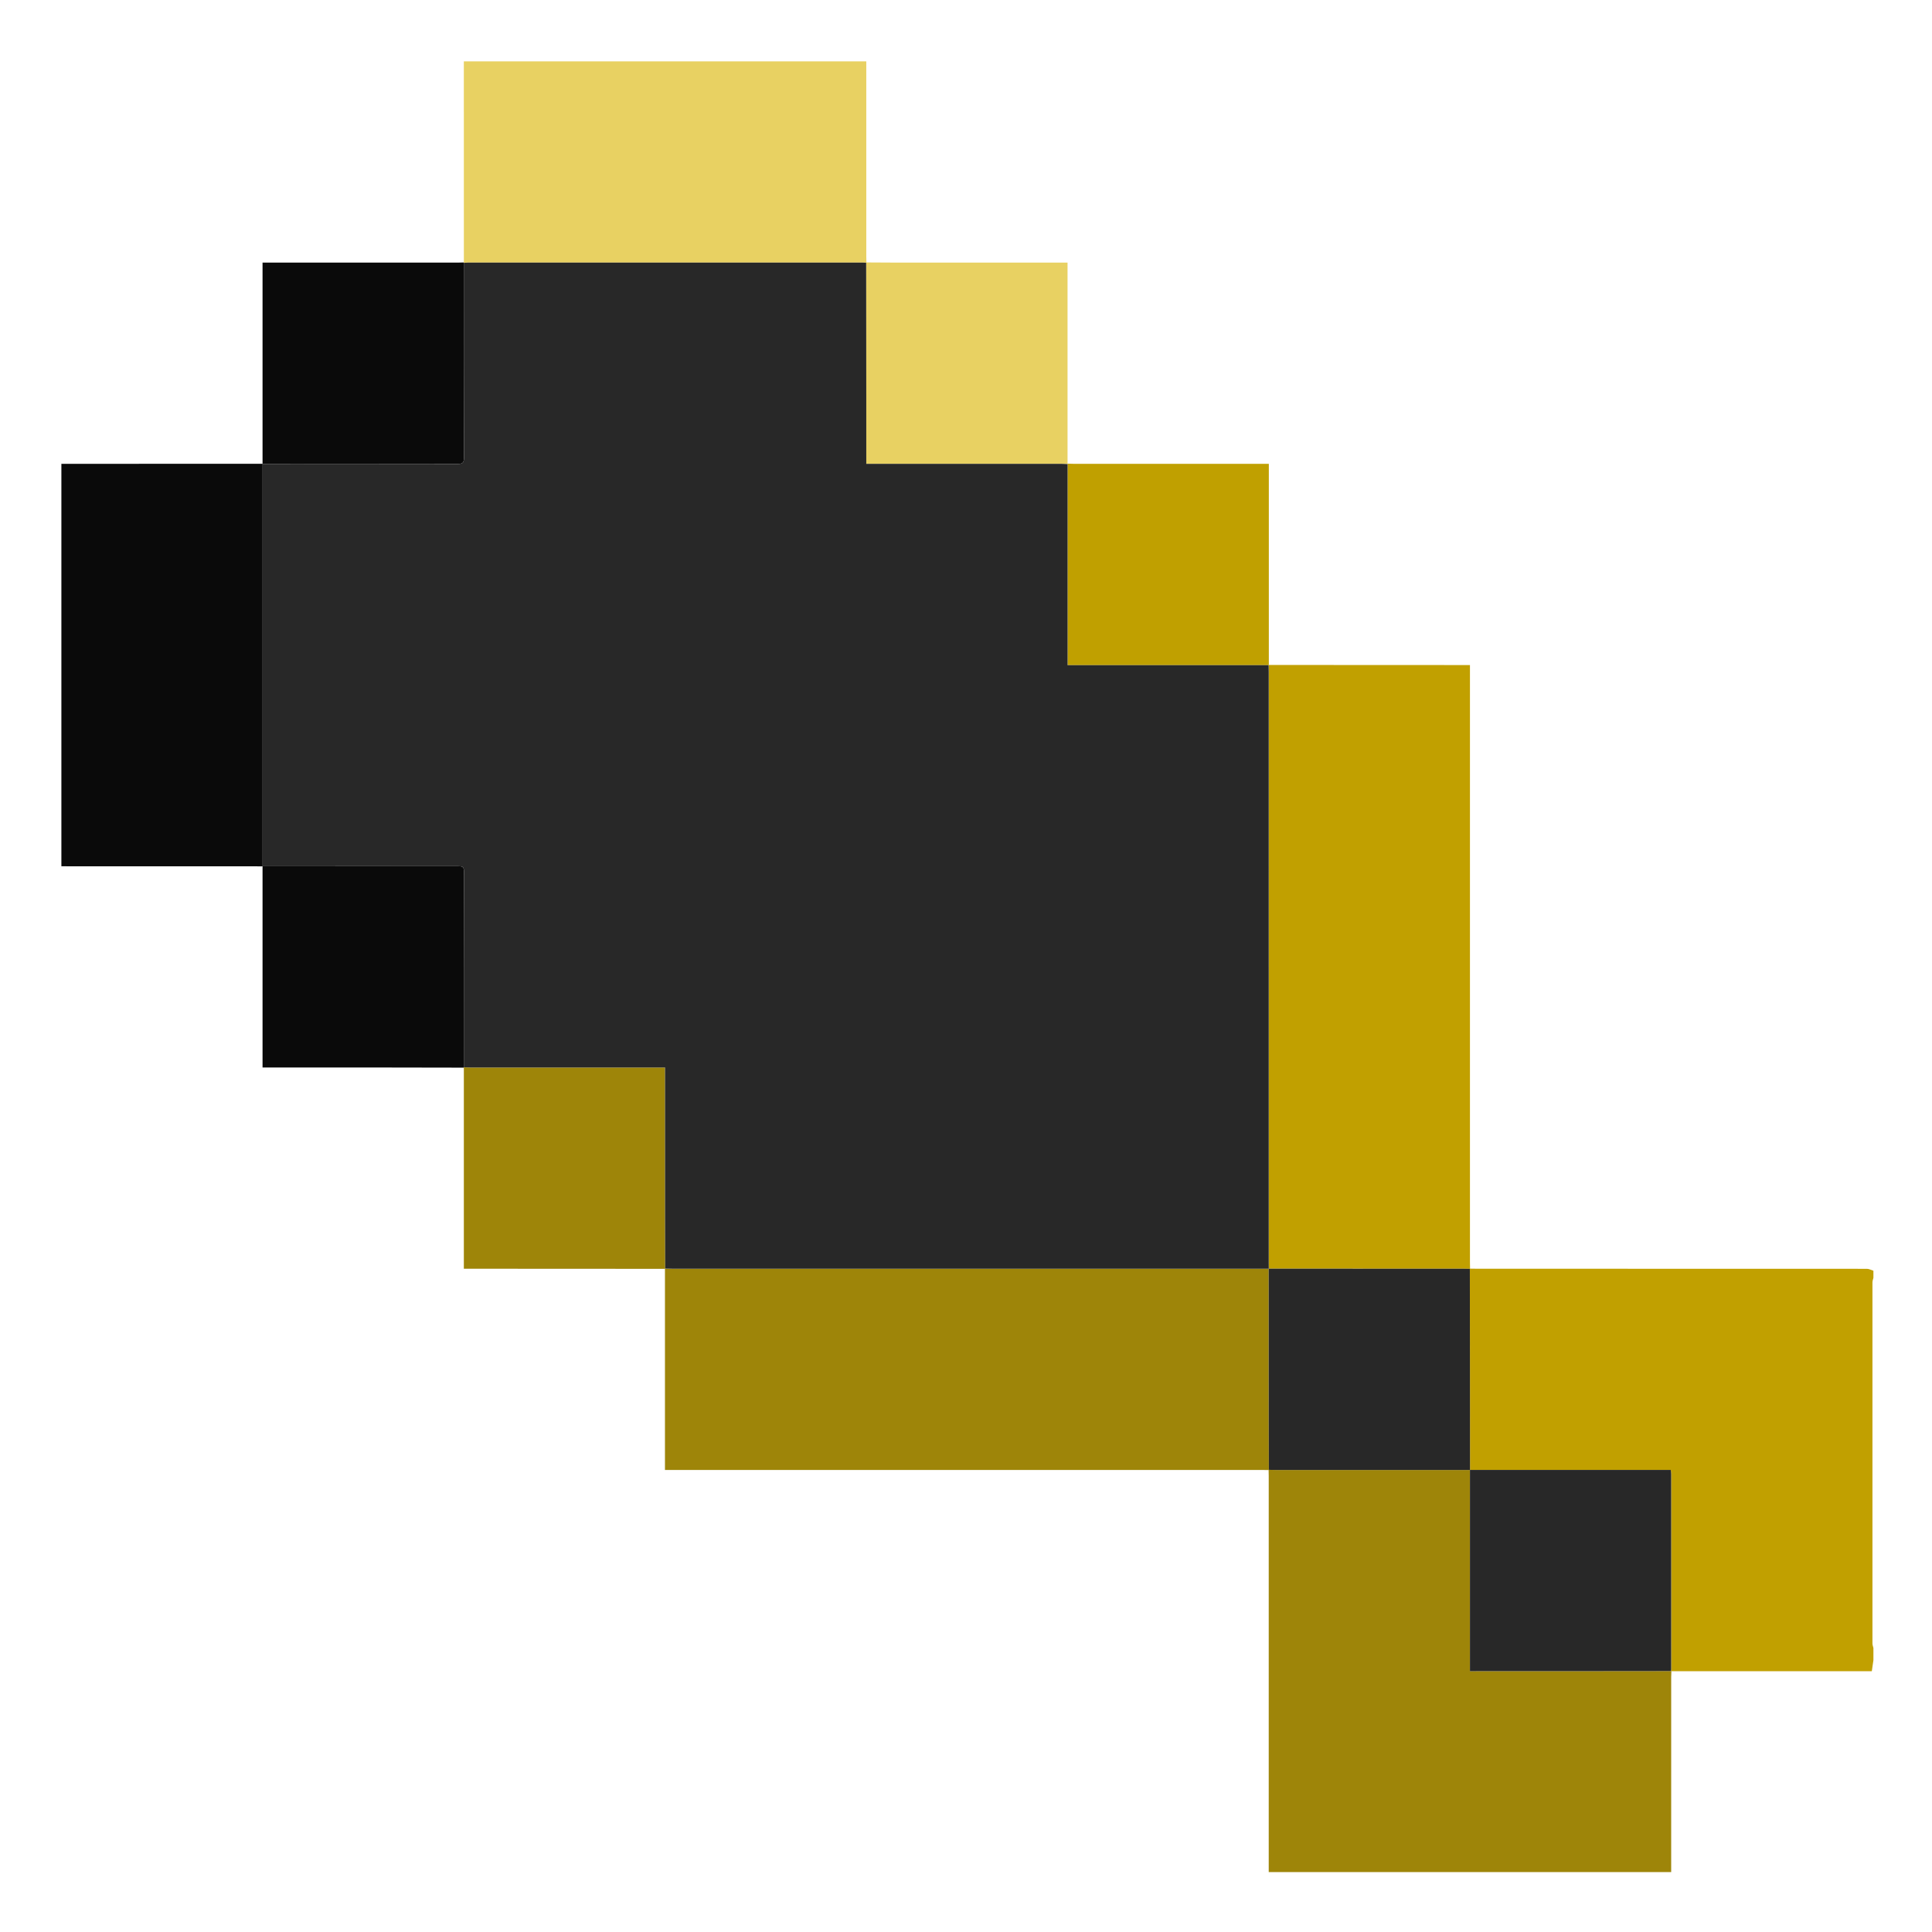 <svg xmlns="http://www.w3.org/2000/svg" viewBox="0 0 1024 1024"><symbol id="icon-food-empty-saturation-level-75" viewBox="0 0 1024 1024"><path d="M779.161 672.404c1.066 0.016 2.131 0.047 3.197 0.047 69.047 0.002 138.093-0.003 207.14 0.047 1.149 0.001 2.299 0.666 3.449 1.022v3.733c-0.178 0.801-0.511 1.602-0.511 2.403-0.024 63.812-0.024 127.625 0 191.437 0.001 0.801 0.334 1.602 0.511 2.402v6.399l-0.844 5.87h-106.237l-0.18-0.067c0.024-0.354 0.069-0.708 0.069-1.062 0.004-34.455 0.005-68.911-0.004-103.367 0-0.674-0.127-1.348-0.212-2.189H779.099l0.036 0.036c-0.009-14.302-0.015-28.605-0.028-42.908-0.018-21.231-0.04-42.462-0.06-63.694l0.115-0.11z" fill="#C1A000"/><path d="M245.854 139.109c-0.005-35.525-0.01-71.051-0.013-106.576h213.307c0 34.458-0.001 68.916 0.003 103.374 0 1.065 0.049 2.129 0.075 3.194l-0.139 0.147c-0.532-0.02-1.065-0.059-1.597-0.059-69.852-0.003-139.703-0.003-209.556 0.002-0.708 0-1.416 0.068-2.124 0.105l0.044-0.187z" fill="#E8D162"/><path d="M32.533 245.84l106.623-0.03 0.049 0.049v213.268l-0.049 0.049L32.533 459.147V245.84z" fill="#0A0A0A"/><path d="M672.398 779.16c-1.154-0.018-2.308-0.051-3.463-0.051-104.3-0.002-208.601-0.002-312.901-0.002h-3.593v-106.598l0.131-0.133c1.243 0.026 2.486 0.075 3.729 0.075 105.394 0.006 210.788 0.01 316.181 0.012l-0.035-0.036c0.002 26.918 0 53.836 0.012 80.754 0.003 8.616 0.048 17.233 0.074 25.849l-0.134 0.131z" fill="#9E8509"/><path d="M885.866 885.765c-0.035 1.063-0.101 2.126-0.101 3.19-0.005 33.318-0.004 66.636-0.004 99.955v3.333h-213.307v-3.047c0-68.946 0-137.893-0.002-206.839 0-1.066-0.034-2.131-0.053-3.196l0.133-0.131c1.153 0.026 2.307 0.074 3.461 0.075 34.38 0.007 68.761 0.01 103.142 0.012l-0.036-0.036V885.76h3.239c13.763 0 27.525 0.008 41.287-0.002 20.687-0.014 41.374-0.04 62.061-0.061l0.18 0.067z" fill="#9E8509"/><path d="M245.845 565.874c-13.595-0.025-27.189-0.063-40.785-0.071-20.883-0.012-41.767-0.003-62.65-0.003h-3.254V459.177l0.049-0.049c34.554 0.007 69.108 0.024 103.662-0.011 1.949-0.002 3.036 0.122 3.029 2.626-0.093 34.643-0.075 69.285-0.083 103.927l0.032 0.204z" fill="#0A0A0A"/><path d="M352.441 672.509l-103.093-0.055h-3.502v-106.579l-0.033-0.203c1.151 0.043 2.302 0.123 3.453 0.124 33.297 0.006 66.594 0.005 99.891 0.005h3.336v3.491c0 25.306-0.007 50.612 0.004 75.918 0.004 9.055 0.048 18.111 0.074 27.167l-0.131 0.133z" fill="#9E8509"/><path d="M672.508 352.445l103.144 0.048h3.455v3.547c0 104.389 0 208.778 0.002 313.167 0 1.066 0.034 2.131 0.052 3.197l-0.115 0.11c-1.154-0.02-2.308-0.058-3.462-0.058-34.38-0.012-68.76-0.021-103.139-0.03l0.035 0.036c-0.009-1.155-0.026-2.31-0.026-3.466-0.001-104.326-0.001-208.652-0.003-312.979 0-1.155-0.038-2.309-0.059-3.463l0.116-0.109z" fill="#C1A000"/><path d="M459.224 139.101c5.063 0.029 10.126 0.08 15.189 0.082 29.322 0.008 58.643 0.004 87.964 0.004h3.441v106.559l0.014 0.241c-1.062-0.049-2.122-0.139-3.183-0.139-33.404-0.008-66.807-0.006-100.211-0.006h-3.292v-2.919c0-10.039 0.006-20.078-0.001-30.117-0.017-24.519-0.04-49.037-0.06-73.556l0.139-0.147z" fill="#E8D162"/><path d="M565.819 245.745c1.063 0.032 2.127 0.091 3.19 0.091 33.31 0.004 66.62 0.002 99.931 0.001l3.568-0.001v106.609l-0.117 0.11h-106.559V245.986l-0.013-0.241z" fill="#C0A000"/><path d="M672.445 672.427c34.379 0.009 68.759 0.017 103.139 0.03 1.154 0 2.308 0.037 3.462 0.058 0.02 21.231 0.042 42.462 0.06 63.694 0.012 14.302 0.019 28.605 0.028 42.908-34.381-0.003-68.762-0.005-103.142-0.012-1.154-0.001-2.308-0.049-3.461-0.075-0.026-8.616-0.071-17.233-0.074-25.849-0.012-26.918-0.01-53.836-0.012-80.754z" fill="#282828"/><path d="M885.686 885.698c-20.687 0.021-41.374 0.047-62.061 0.061-13.763 0.01-27.524 0.002-41.287 0.002h-3.239v-106.68h106.441c0.085 0.84 0.212 1.515 0.212 2.189 0.009 34.455 0.008 68.911 0.004 103.367 0 0.354-0.045 0.708-0.069 1.062z" fill="#282828"/><path d="M139.156 245.811v-106.624h2.992c33.593 0 67.185 0.001 100.778-0.003 0.976 0 1.951-0.048 2.927-0.074l-0.045 0.187c0.011 34.468-0.009 68.937 0.09 103.404 0.007 2.621-0.778 3.2-3.288 3.195-34.468-0.076-68.937-0.043-103.405-0.036l-0.049-0.049z" fill="#0A0A0A"/><path d="M139.206 245.859c34.468-0.007 68.937-0.039 103.405 0.036 2.51 0.006 3.295-0.573 3.288-3.195-0.099-34.468-0.079-68.936-0.09-103.404 0.708-0.037 1.416-0.105 2.124-0.105 69.852-0.005 139.703-0.005 209.556-0.002 0.533 0 1.065 0.038 1.597 0.059 0.021 24.519 0.043 49.038 0.06 73.556 0.007 10.039 0.001 20.078 0.001 30.117v2.919h3.292c33.403 0 66.807-0.002 100.211 0.006 1.061 0 2.122 0.091 3.183 0.139v106.569h106.559c0.021 1.155 0.059 2.309 0.059 3.463 0.002 104.326 0.002 208.653 0.003 312.979 0 1.155 0.018 2.31 0.026 3.466-105.393-0.003-210.787-0.006-316.181-0.012-1.243 0-2.486-0.049-3.729-0.075-0.026-9.055-0.07-18.111-0.074-27.167-0.011-25.306-0.004-50.612-0.004-75.918v-3.491h-3.336c-33.297 0-66.594 0.001-99.891-0.005-1.151-0.001-2.302-0.081-3.453-0.124 0.01-34.643-0.009-69.285 0.084-103.927 0.007-2.504-1.08-2.628-3.029-2.626-34.554 0.034-69.108 0.017-103.662 0.011V245.859z" fill="#282828"/></symbol><use xlink:href="#icon-food-empty-saturation-level-75" xmlns:xlink="http://www.w3.org/1999/xlink"/></svg>